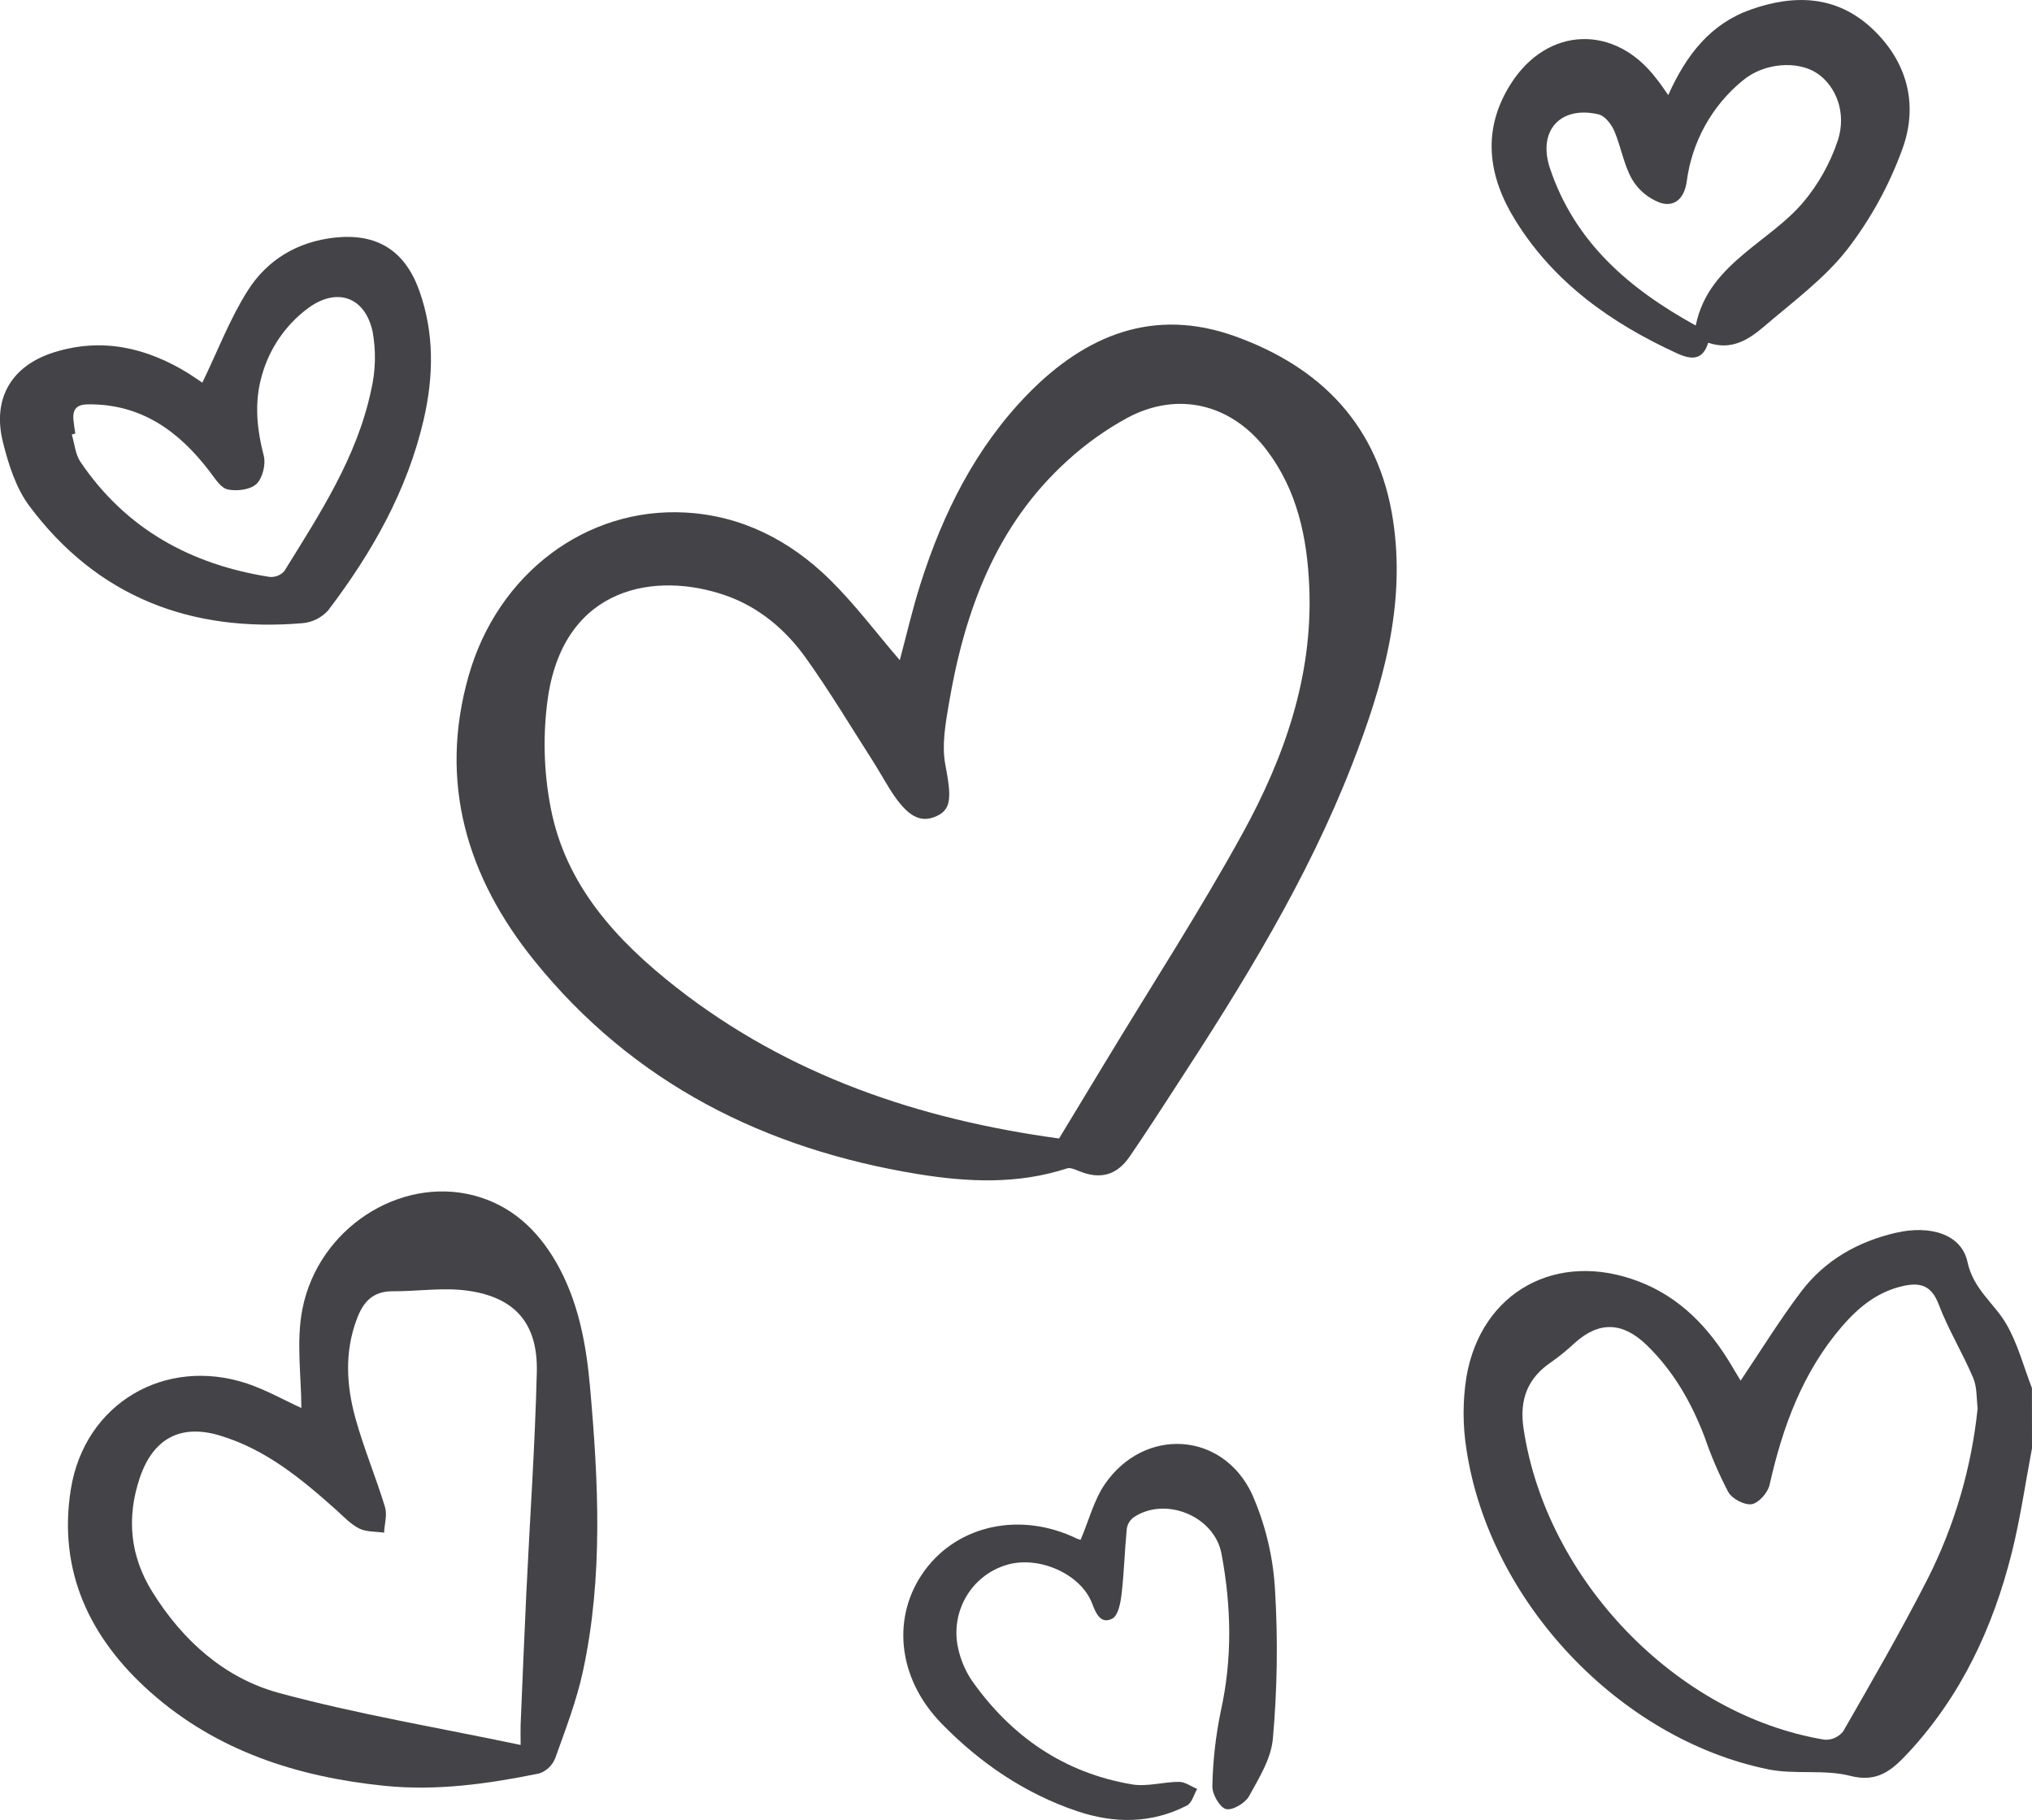 <?xml version="1.0" encoding="UTF-8"?>
<svg xmlns="http://www.w3.org/2000/svg" width="67" height="60" viewBox="0 0 67 60" fill="none">
  <g clip-path="url(#clip0_2210_2702)">
    <path d="M67 47.75C66.782 48.894 66.618 50.052 66.337 51.18C65.719 53.651 64.667 55.907 62.921 57.788C62.396 58.348 61.92 58.785 61.008 58.55C60.145 58.328 59.183 58.515 58.303 58.335C53.38 57.332 49.097 52.782 48.351 47.774C48.227 46.989 48.227 46.188 48.351 45.403C48.831 42.582 51.335 41.217 54.031 42.249C55.4 42.772 56.352 43.775 57.091 45.016L57.392 45.52C58.057 44.534 58.68 43.519 59.395 42.575C60.181 41.543 61.263 40.934 62.511 40.645C63.655 40.38 64.677 40.697 64.872 41.604C65.067 42.512 65.749 42.96 66.15 43.648C66.529 44.295 66.722 45.054 66.998 45.764L67 47.75ZM65.208 46.423C65.167 46.118 65.193 45.74 65.061 45.43C64.712 44.607 64.24 43.837 63.922 43.003C63.689 42.39 63.331 42.276 62.773 42.394C61.919 42.577 61.285 43.093 60.731 43.736C59.435 45.244 58.777 47.042 58.347 48.958C58.289 49.214 57.989 49.555 57.758 49.593C57.527 49.632 57.114 49.419 56.987 49.195C56.681 48.613 56.42 48.007 56.207 47.384C55.77 46.239 55.179 45.203 54.294 44.346C53.507 43.587 52.734 43.549 51.925 44.275C51.686 44.499 51.433 44.707 51.166 44.896C50.373 45.427 50.09 46.13 50.236 47.104C50.984 52.083 55.278 56.553 60.162 57.358C60.278 57.365 60.394 57.344 60.5 57.296C60.606 57.249 60.7 57.176 60.773 57.085C61.723 55.429 62.681 53.774 63.55 52.073C64.443 50.312 65.005 48.399 65.208 46.43V46.423Z" fill="#444448"></path>
    <path d="M29.668 21.766C29.882 20.97 30.081 20.097 30.352 19.245C31.095 16.91 32.17 14.755 33.892 12.99C35.801 11.038 38.049 10.127 40.72 11.086C43.547 12.102 45.454 14.025 45.93 17.139C46.363 19.967 45.59 22.611 44.587 25.193C43.112 28.991 40.985 32.43 38.774 35.82C38.271 36.594 37.771 37.37 37.249 38.13C36.823 38.751 36.281 38.893 35.593 38.617C35.462 38.566 35.297 38.485 35.181 38.522C33.559 39.053 31.903 38.976 30.264 38.709C25.231 37.888 20.881 35.719 17.615 31.67C15.4 28.926 14.449 25.791 15.454 22.274C16.416 18.903 19.333 16.723 22.59 16.898C24.451 16.997 26.045 17.815 27.363 19.11C28.201 19.935 28.91 20.886 29.668 21.766ZM34.92 37.536C35.461 36.644 35.96 35.82 36.458 34.995C37.969 32.495 39.56 30.041 40.967 27.484C42.345 24.98 43.292 22.299 43.17 19.36C43.103 17.731 42.776 16.164 41.76 14.832C40.605 13.316 38.837 12.883 37.17 13.777C36.462 14.163 35.801 14.634 35.203 15.18C32.843 17.312 31.808 20.135 31.288 23.195C31.175 23.859 31.048 24.568 31.17 25.211C31.368 26.254 31.385 26.68 30.88 26.908C30.333 27.156 29.902 26.908 29.346 26.027C29.148 25.711 28.967 25.383 28.766 25.069C28.044 23.942 27.354 22.79 26.578 21.702C25.906 20.762 25.034 20.02 23.925 19.631C21.639 18.835 18.628 19.309 18.071 22.966C17.894 24.184 17.924 25.424 18.158 26.633C18.649 29.194 20.333 31.012 22.294 32.551C26.009 35.461 30.307 36.907 34.92 37.536Z" fill="#444448"></path>
    <path d="M9.936 46.421C9.936 45.379 9.762 44.233 9.97 43.163C10.495 40.499 13.172 38.785 15.609 39.41C16.84 39.729 17.707 40.526 18.339 41.619C19.068 42.89 19.329 44.302 19.455 45.732C19.733 48.857 19.89 51.99 19.224 55.087C19.013 56.07 18.646 57.021 18.306 57.971C18.259 58.087 18.188 58.192 18.097 58.278C18.007 58.364 17.899 58.43 17.782 58.47C16.094 58.814 14.393 59.055 12.667 58.877C9.81 58.584 7.153 57.736 4.96 55.79C2.972 54.026 1.9 51.809 2.337 49.09C2.797 46.264 5.441 44.721 8.142 45.613C8.783 45.828 9.394 46.175 9.936 46.421ZM17.166 57.531C17.166 57.208 17.16 57.038 17.166 56.867C17.227 55.414 17.286 53.961 17.355 52.508C17.471 50.087 17.64 47.667 17.7 45.244C17.741 43.64 16.989 42.769 15.412 42.553C14.604 42.441 13.766 42.578 12.941 42.573C12.286 42.573 11.967 42.932 11.761 43.502C11.356 44.583 11.423 45.68 11.718 46.754C11.992 47.746 12.395 48.703 12.695 49.689C12.772 49.942 12.678 50.25 12.664 50.532C12.391 50.492 12.086 50.511 11.852 50.399C11.567 50.257 11.327 50.001 11.091 49.787C9.943 48.76 8.761 47.783 7.258 47.332C5.947 46.934 5.04 47.433 4.604 48.739C4.169 50.044 4.288 51.3 5.02 52.479C6.02 54.09 7.405 55.327 9.19 55.814C11.778 56.516 14.443 56.958 17.166 57.531Z" fill="#444448"></path>
    <path d="M6.672 12.616C7.181 11.562 7.578 10.513 8.166 9.585C8.81 8.566 9.806 7.968 11.035 7.834C12.412 7.684 13.347 8.244 13.825 9.584C14.322 10.973 14.3 12.394 13.974 13.818C13.429 16.183 12.257 18.235 10.815 20.131C10.593 20.372 10.291 20.52 9.968 20.547C6.306 20.852 3.222 19.698 0.968 16.683C0.527 16.092 0.278 15.309 0.096 14.574C-0.262 13.135 0.381 12.053 1.788 11.614C3.369 11.121 4.842 11.46 6.224 12.317C6.407 12.435 6.584 12.558 6.672 12.616ZM2.483 14.293L2.367 14.326C2.459 14.629 2.483 14.978 2.652 15.227C4.156 17.45 6.304 18.615 8.89 19.021C8.979 19.029 9.07 19.016 9.154 18.983C9.238 18.95 9.313 18.897 9.374 18.83C10.541 16.946 11.768 15.081 12.237 12.865C12.387 12.227 12.403 11.564 12.283 10.919C12.021 9.761 11.082 9.469 10.141 10.173C9.416 10.716 8.889 11.485 8.64 12.361C8.378 13.255 8.466 14.134 8.698 15.03C8.77 15.311 8.656 15.77 8.454 15.958C8.252 16.147 7.809 16.201 7.509 16.137C7.282 16.088 7.092 15.781 6.923 15.558C5.906 14.22 4.666 13.318 2.914 13.331C2.543 13.331 2.389 13.476 2.421 13.841C2.435 13.995 2.462 14.146 2.483 14.293Z" fill="#444448"></path>
    <path d="M55.006 3.135C55.606 1.795 56.41 0.779 57.733 0.313C59.161 -0.19 60.549 -0.154 61.716 0.931C62.883 2.017 63.264 3.443 62.726 4.912C62.293 6.107 61.678 7.226 60.904 8.229C60.142 9.201 59.11 9.954 58.16 10.769C57.661 11.192 57.099 11.565 56.324 11.3C56.144 11.885 55.769 11.866 55.298 11.651C53.133 10.658 51.233 9.321 49.956 7.249C49.059 5.8 48.853 4.275 49.816 2.763C51.026 0.86 53.254 0.793 54.614 2.593C54.744 2.749 54.849 2.912 55.006 3.135ZM55.912 10.734C56.131 9.657 56.784 8.97 57.529 8.346C58.184 7.798 58.911 7.312 59.456 6.67C59.958 6.073 60.343 5.386 60.593 4.645C60.9 3.723 60.536 2.825 59.901 2.408C59.266 1.992 58.156 2.066 57.452 2.663C56.443 3.491 55.786 4.678 55.616 5.98C55.541 6.532 55.222 6.837 54.746 6.687C54.357 6.545 54.027 6.272 53.814 5.913C53.537 5.427 53.449 4.834 53.224 4.311C53.129 4.093 52.917 3.821 52.712 3.772C51.458 3.474 50.694 4.303 51.103 5.54C51.919 7.981 53.704 9.516 55.915 10.734H55.912Z" fill="#444448"></path>
    <path d="M35.63 50.768C35.909 50.111 36.073 49.451 36.432 48.929C37.731 47.043 40.312 47.19 41.284 49.263C41.727 50.267 41.983 51.344 42.042 52.441C42.139 54.063 42.115 55.691 41.971 57.31C41.918 57.974 41.512 58.625 41.177 59.232C41.045 59.459 40.621 59.704 40.417 59.643C40.214 59.582 39.965 59.15 39.974 58.889C39.991 58.055 40.085 57.225 40.254 56.408C40.639 54.674 40.6 52.95 40.275 51.224C40.041 49.983 38.42 49.321 37.373 50.03C37.253 50.122 37.174 50.258 37.152 50.409C37.083 51.122 37.064 51.841 36.982 52.552C36.948 52.84 36.872 53.258 36.681 53.362C36.314 53.559 36.145 53.229 36.014 52.876C35.643 51.881 34.219 51.264 33.158 51.605C32.61 51.776 32.145 52.147 31.854 52.647C31.563 53.147 31.466 53.739 31.584 54.306C31.664 54.695 31.817 55.064 32.034 55.393C33.338 57.251 35.088 58.454 37.325 58.831C37.824 58.916 38.359 58.746 38.877 58.748C39.076 58.748 39.27 58.897 39.475 58.98C39.364 59.167 39.299 59.444 39.136 59.528C37.965 60.13 36.739 60.126 35.518 59.715C33.791 59.132 32.31 58.123 31.044 56.824C29.57 55.312 29.392 53.266 30.496 51.769C31.6 50.273 33.656 49.832 35.499 50.724C35.541 50.742 35.585 50.756 35.63 50.768Z" fill="#444448"></path>
  </g>
  <defs>
    <clipPath id="clip0_2210_2702">
      <rect width="67" height="60" fill="white"></rect>
    </clipPath>
  </defs>
</svg>
